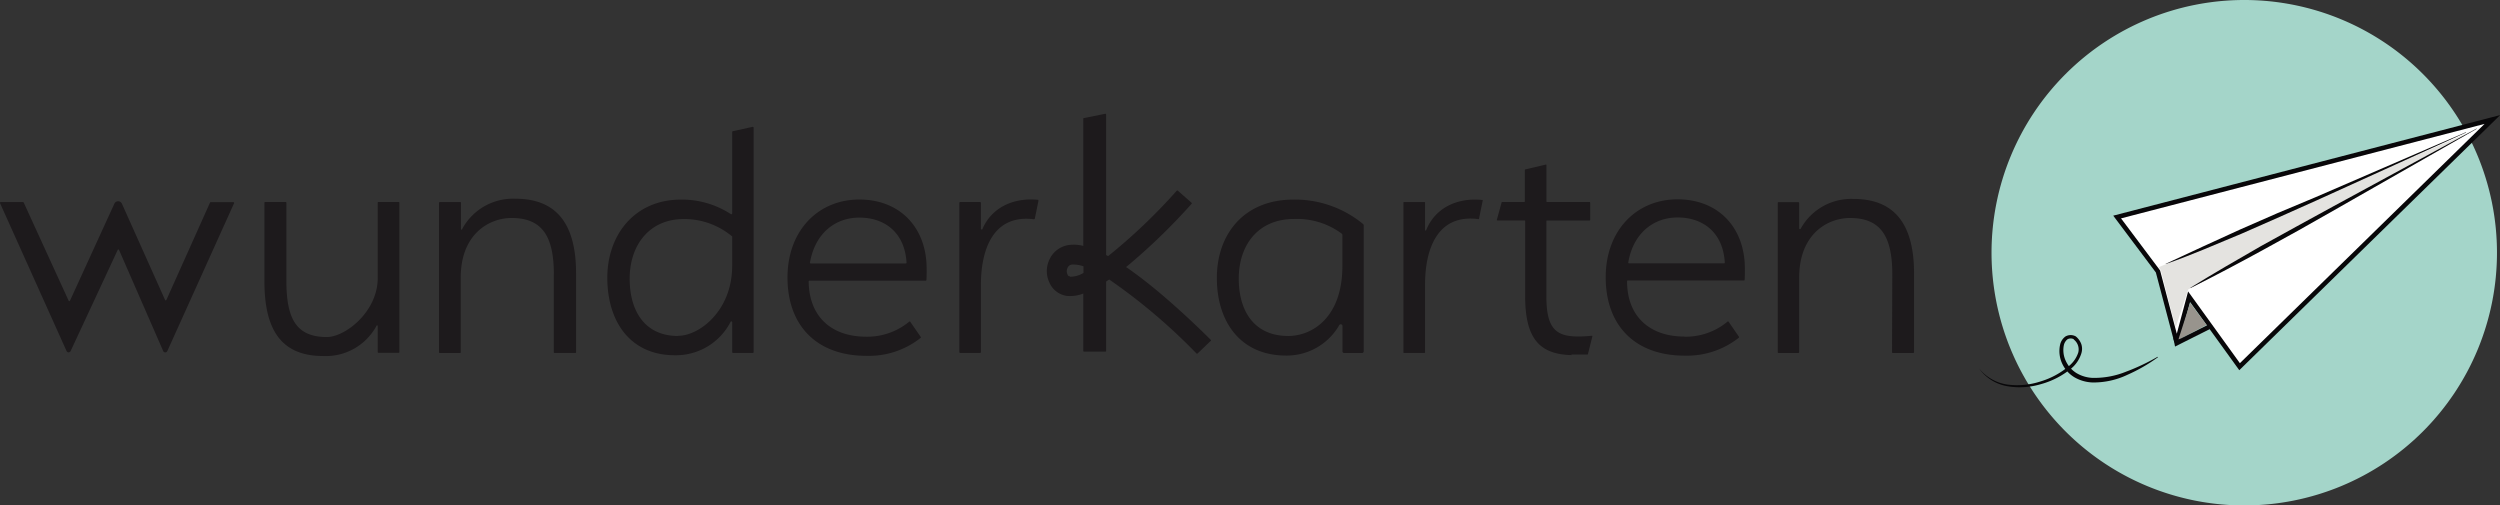 <svg id="Ebene_1" data-name="Ebene 1" xmlns="http://www.w3.org/2000/svg" xmlns:xlink="http://www.w3.org/1999/xlink" viewBox="0 0 380.16 76.86"><rect x="0" y="0" width="380.16" height="76.86" fill="#333333" stroke="none"/><defs><style>.cls-1,.cls-5{fill:none;}.cls-2{fill:#1d1a1c;}.cls-3{fill:#a4d5c9;}.cls-4{fill:#fff;}.cls-5{stroke:#080709;stroke-miterlimit:10;stroke-width:0.7px;}.cls-6{fill:#080709;}.cls-7{fill:#98948d;}.cls-8{opacity:0.39;isolation:isolate;}.cls-9{clip-path:url(#clip-path);}.cls-10{fill:#bab8af;}</style><clipPath id="clip-path"><rect class="cls-1" x="328.25" y="19.87" width="47.83" height="29.88"/></clipPath></defs><title>Wunderkarten_Logo_Paper_Plane_2021</title><path class="cls-2" d="M18.55,31,25.1,45.61a.11.11,0,0,0,.2,0L31.94,30.8a.11.11,0,0,1,.1-.06H35.5a.11.11,0,0,1,.1.15L25.44,53.39a.34.34,0,0,1-.62,0L18.1,38a.11.11,0,0,0-.2,0L10.74,53.38a.34.34,0,0,1-.62,0L0,30.88a.11.11,0,0,1,.1-.15h3.4a.11.11,0,0,1,.1.06l6.84,14.94a.11.11,0,0,0,.2,0L17.38,31a.63.63,0,0,1,1.17,0"/><path class="cls-2" d="M43.55,42.69c0,5.76,1.48,8.56,6.15,8.56,2.81,0,7.79-3.87,7.74-9.06V30.82a.1.1,0,0,1,.1-.1h3.09a.1.1,0,0,1,.1.1V53.55a.1.1,0,0,1-.1.1H57.54a.1.1,0,0,1-.1-.1v-4a.1.1,0,0,0-.19,0,8.76,8.76,0,0,1-8.09,4.59c-6.53,0-8.95-4.17-8.95-11.36V30.82a.1.1,0,0,1,.1-.1h3.14a.1.1,0,0,1,.1.1Z"/><path class="cls-2" d="M84.22,41.71c0-5.76-1.76-8.56-6.42-8.56-3.51,0-7.74,2.52-7.74,9.06V53.58a.1.1,0,0,1-.1.1h-3.1a.1.1,0,0,1-.1-.1V30.83a.1.1,0,0,1,.1-.1H70a.1.1,0,0,1,.1.1v4a.09.09,0,0,0,.18,0,8.77,8.77,0,0,1,8.1-4.61c6.53,0,9.22,4.17,9.22,11.36V53.57a.1.1,0,0,1-.1.1H84.31a.1.1,0,0,1-.1-.1V41.71Z"/><path class="cls-2" d="M92.35,42.26c0-6.64,4.23-11.91,11.2-11.91a13.67,13.67,0,0,1,7.59,2.21.13.13,0,0,0,.2-.11V20.08a.13.13,0,0,1,.1-.13l3-.66a.13.13,0,0,1,.16.13V53.54a.13.13,0,0,1-.13.13h-3a.13.13,0,0,1-.13-.13V49a.13.13,0,0,0-.25-.05,9.34,9.34,0,0,1-8.48,5.07c-6.75,0-10.26-5.1-10.26-11.79m10.7,8.83c3.15.08,8.29-3.7,8.29-10.65V36.06a.12.12,0,0,0,0-.1,11.33,11.33,0,0,0-7.36-2.65c-5.27,0-8.23,4-8.23,9.06s2.41,8.72,7.35,8.72"/><path class="cls-2" d="M131.7,51.2a10,10,0,0,0,6.55-2.28.11.11,0,0,1,.16,0L140,51.22a.11.11,0,0,1,0,.16,12.71,12.71,0,0,1-8.25,2.73c-7.52,0-12-4.56-12-11.91,0-7.19,4.72-11.86,10.92-11.86,5.82,0,9.82,3.79,10.21,9.6a25.88,25.88,0,0,1,0,2.64.12.12,0,0,1-.12.1H123.09a.12.12,0,0,0-.12.12c.06,5.43,3.55,8.4,8.73,8.4m-8.42-11.14h14.45a.12.12,0,0,0,.12-.13c-.27-4.58-3.32-6.84-7.18-6.84-3.69,0-6.74,2.42-7.5,6.83a.11.11,0,0,0,.11.14"/><path class="cls-2" d="M149.16,43.35V53.53a.14.14,0,0,1-.14.14h-3a.14.14,0,0,1-.14-.14V30.86a.14.14,0,0,1,.14-.14h3a.14.14,0,0,1,.14.14v3.91a.13.13,0,0,0,.26,0c1.38-3.18,4.63-4.74,8.37-4.39a.13.13,0,0,1,.12.16c-.1.51-.45,2.23-.55,2.7a.13.13,0,0,1-.15.1c-6.27-.78-8.05,4.73-8.05,10"/><path class="cls-2" d="M196.67,30.35a16.29,16.29,0,0,1,10.6,3.71.27.27,0,0,1,.1.21V53.42a.26.26,0,0,1-.26.26H204.4a.26.26,0,0,1-.26-.26V49.57a.26.26,0,0,0-.49-.12,9.22,9.22,0,0,1-8.07,4.62c-6.92,0-10.54-5.1-10.54-11.8s4.16-11.92,11.63-11.92m-.77,20.74c3.57,0,8.23-2.74,8.23-10.65v-4.7a.28.28,0,0,0-.1-.21,11.39,11.39,0,0,0-7.26-2.23c-5.49,0-8.4,4-8.4,9.06s2.43,8.73,7.53,8.73"/><path class="cls-2" d="M216.7,43.35V53.6a.07.07,0,0,1-.07.07h-3.15a.07.07,0,0,1-.07-.07V30.8a.07.07,0,0,1,.07-.07h3.15a.07.07,0,0,1,.07.07V35a.09.09,0,0,0,.17,0c1.33-3.34,4.68-5,8.54-4.59a.06.06,0,0,1,.06.08l-.58,2.83a.07.07,0,0,1-.08,0c-6.31-.83-8.11,4.69-8.11,9.94"/><path class="cls-2" d="M239,54c-5-.11-7.08-2.63-7.08-9V33.61a.09.09,0,0,0-.09-.09H227.7a.08.08,0,0,1-.08-.11l.72-2.63a.08.08,0,0,1,.08-.06h3.36a.09.09,0,0,0,.09-.09V25.84a.08.08,0,0,1,.07-.08l3.12-.73a.08.08,0,0,1,.1.08v5.52a.09.09,0,0,0,.09.09h6.47a.09.09,0,0,1,.09.09v2.63a.09.09,0,0,1-.09.09h-6.48a.09.09,0,0,0-.09.09V45.06c0,5.66,1.89,6.46,6.9,6,.06,0,.11,0,.09.1l-.67,2.68a.1.1,0,0,1-.08.07c-.84,0-1.69,0-2.44,0"/><path class="cls-2" d="M256.14,51.2a9.93,9.93,0,0,0,6.55-2.29.11.11,0,0,1,.16,0l1.57,2.28a.12.12,0,0,1,0,.16,12.71,12.71,0,0,1-8.25,2.73c-7.52,0-12-4.56-12-11.91,0-7.19,4.72-11.86,10.92-11.86,5.82,0,9.82,3.79,10.21,9.6a26.07,26.07,0,0,1,0,2.65.1.1,0,0,1-.11.09H247.53a.11.11,0,0,0-.11.12c0,5.44,3.54,8.41,8.72,8.41m-8.43-11.14h14.46a.11.11,0,0,0,.11-.12c-.27-4.58-3.32-6.85-7.18-6.85-3.69,0-6.75,2.42-7.5,6.84a.11.11,0,0,0,.11.13"/><path class="cls-2" d="M287.75,41.71c0-5.76-1.76-8.56-6.42-8.56-3.51,0-7.74,2.52-7.74,9.06V53.55a.13.13,0,0,1-.13.13h-3a.13.13,0,0,1-.13-.13V30.87a.13.13,0,0,1,.13-.13h3a.13.13,0,0,1,.13.13v3.87a.13.13,0,0,0,.25,0,8.78,8.78,0,0,1,8-4.49c6.53,0,9.22,4.17,9.22,11.36V53.55a.13.13,0,0,1-.13.13h-3.09a.13.13,0,0,1-.13-.13Z"/><path class="cls-2" d="M184.1,51.67c-.58-.59-4-4-8.09-7.42-1.73-1.43-3.31-2.64-4.77-3.64A92.76,92.76,0,0,0,181.19,31a.11.11,0,0,0,0-.17L179.11,29a.12.12,0,0,0-.17,0,86,86,0,0,1-10.43,9.94l-.31-.16V17.41a.11.11,0,0,0-.13-.11l-3.25.65a.11.11,0,0,0-.09.11V37.39a5.87,5.87,0,0,0-2.29-.12,3.83,3.83,0,0,0-2.9,2.29,4.09,4.09,0,0,0,.05,3.44,3.42,3.42,0,0,0,2.66,2,5.52,5.52,0,0,0,2.48-.36v8.72a.11.11,0,0,0,.11.11h3.25a.11.11,0,0,0,.11-.11V42.81l.47-.31a88.55,88.55,0,0,1,13.27,11.25.12.12,0,0,0,.17,0l2-1.92a.09.09,0,0,0,0-.16M162.68,42c-.15,0-.25,0-.37-.31a1.1,1.1,0,0,1,0-.89.82.82,0,0,1,.68-.57,2.25,2.25,0,0,1,.38,0,4.64,4.64,0,0,1,1.39.27v1a3.86,3.86,0,0,1-2.07.58"/><path class="cls-3" d="M341.27,0a38.43,38.43,0,1,1-38.43,38.43A38.44,38.44,0,0,1,341.27,0"/><path class="cls-4" d="M321.94,33l6.21,8.28,2.77,10.49a.09.09,0,0,0,.18,0l1.78-6.65,7.68,10.64L379,18.17Z"/><path class="cls-5" d="M321.94,33l6.21,8.28,2.77,10.49a.09.09,0,0,0,.18,0l1.78-6.65,7.68,10.64L379,18.17Z"/><path class="cls-6" d="M328.14,54.33A25.58,25.58,0,0,1,323.49,57a12,12,0,0,1-5.31,1.16,5.92,5.92,0,0,1-2.7-.77,4.69,4.69,0,0,1-1.9-2.11,4.5,4.5,0,0,1-.32-2.83,2.09,2.09,0,0,1,.83-1.29,1.6,1.6,0,0,1,1.57,0l0,0,0,0a2.72,2.72,0,0,1,.83,1.16,2.29,2.29,0,0,1,0,1.44A4.86,4.86,0,0,1,315,56a12.38,12.38,0,0,1-4.63,2.41,11.21,11.21,0,0,1-5.18.31A6.69,6.69,0,0,1,300.92,56a6.81,6.81,0,0,0,4.35,2.48,11.44,11.44,0,0,0,5-.47,12,12,0,0,0,4.41-2.41,4.38,4.38,0,0,0,1.35-2,1.9,1.9,0,0,0-.72-2l.07,0a1,1,0,0,0-1,0,1.59,1.59,0,0,0-.55.93,3.82,3.82,0,0,0,.32,2.39,4.26,4.26,0,0,0,1.62,1.82,5.21,5.21,0,0,0,2.39.72,12.81,12.81,0,0,0,5.11-.93,31.74,31.74,0,0,0,4.83-2.28"/><polygon class="cls-7" points="333.04 46.06 331.24 51.68 335.55 49.41 333.04 46.06"/><polyline class="cls-5" points="335.93 49.7 331 52.18 330.84 51.35"/><g class="cls-8"><g class="cls-9"><path class="cls-10" d="M328.25,40.64s.12.15.33.45c.54,2.13,2.17,8.48,2.27,8.66L332.76,44l.59-.28,42.73-23.85Z"/></g></g><path class="cls-6" d="M329.32,40.12c3.76-1.75,7.53-3.51,11.32-5.22l5.71-2.5L352.08,30,375,20.09l0,.06L352.3,30.46,346.62,33l-5.7,2.51c-3.84,1.6-7.64,3.26-11.58,4.64Z"/><path class="cls-6" d="M333.07,43.76c3.53-2.19,7.13-4.26,10.73-6.33l5.44-3,5.48-3,21.89-11.89,0,.06L355,31.93,349.58,35l-5.44,3c-3.66,2-7.31,3.94-11,5.78Z"/></svg>